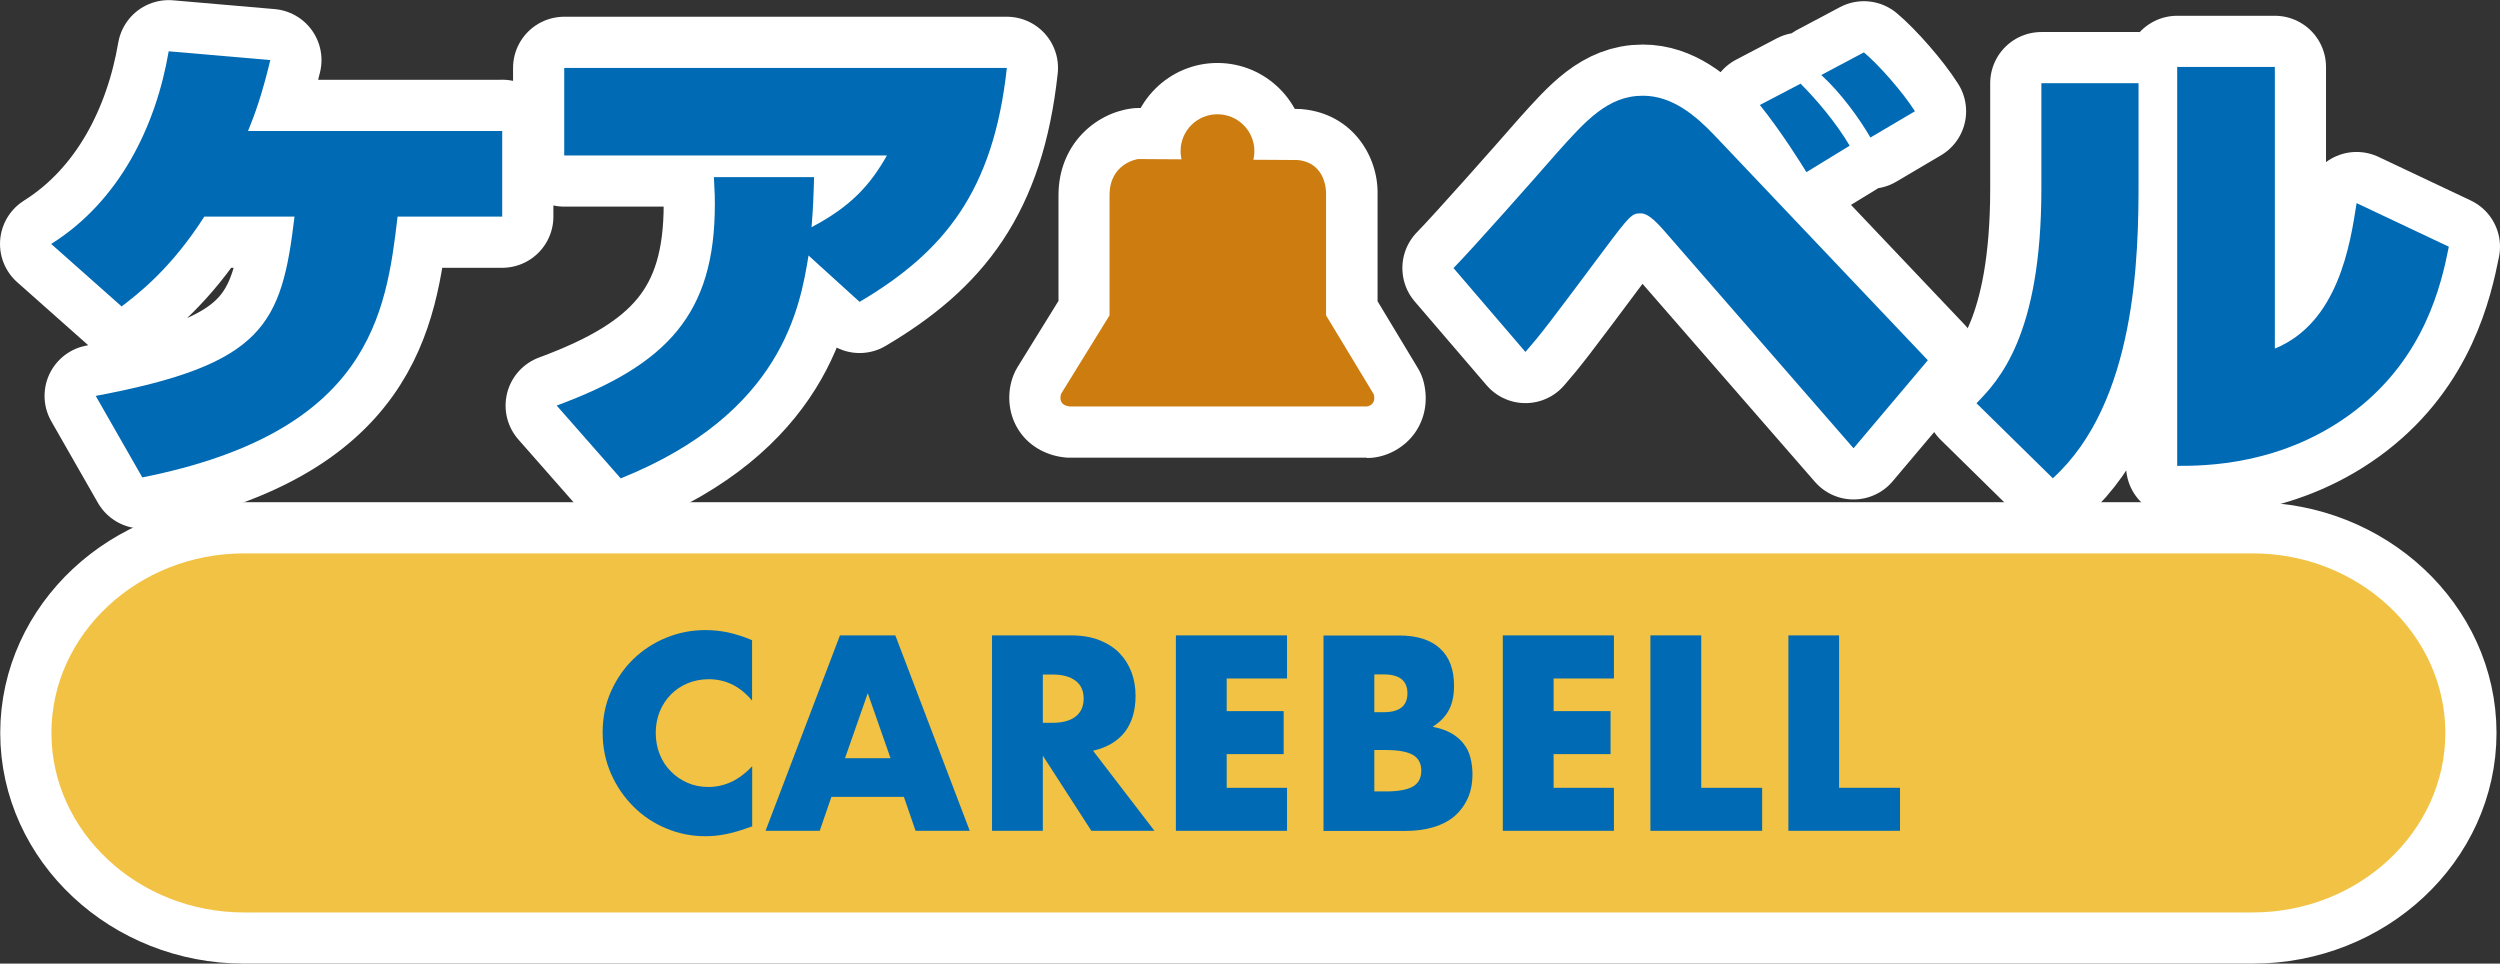 <?xml version="1.0" encoding="UTF-8"?>
<svg xmlns="http://www.w3.org/2000/svg" id="_レイヤー_2" data-name="レイヤー 2" viewBox="0 0 207.63 80.03">
  <rect x="0" y="0" width="207.63" height="80.03" fill="#333333" stroke="none"/>
  <defs>
    <style>
      .cls-1, .cls-2 {
        stroke: #fff;
        stroke-linecap: round;
        stroke-linejoin: round;
        stroke-width: 8.5px;
      }

      .cls-1, .cls-3 {
        fill: #fff;
      }

      .cls-2 {
        fill: none;
      }

      .cls-4 {
        fill: #cd7c10;
      }

      .cls-4, .cls-3, .cls-5, .cls-6 {
        stroke-width: 0px;
      }

      .cls-5 {
        fill: #f1c243;
      }

      .cls-6 {
        fill: #006ab4;
      }
    </style>
  </defs>
  <g id="_レイヤー1" data-name="レイヤー1">
    <g>
      <g>
        <g>
          <path class="cls-1" d="m41.71,10.87v7.12h-8.69c-.95,8.08-2.3,17.89-21.2,21.66l-3.87-6.77c13.95-2.62,15.44-5.89,16.51-14.89h-7.49c-2.76,4.31-5.48,6.39-6.87,7.46l-5.85-5.19c5.64-3.54,8.69-9.73,9.76-16l8.44.73c-.7,2.89-1.24,4.39-1.85,5.89h21.12Z"></path>
          <path class="cls-1" d="m46.24,33.68c9.18-3.39,13.13-7.62,13.13-16.7,0-.5,0-.89-.08-2.27h8.32c-.04,1.5-.08,2.62-.21,4.16,3.29-1.73,4.9-3.54,6.26-5.96h-26.8v-7.27h36.76c-1.11,10.23-5.19,15.27-12.23,19.43l-4.24-3.85c-.7,4.27-2.18,13.12-15.6,18.51l-5.31-6.04Z"></path>
          <path class="cls-1" d="m120.72,22.26c1.69-1.73,6.55-7.23,8.6-9.58,2.35-2.62,4.2-4.73,7.12-4.73,2.43,0,4.36,1.62,5.97,3.31l17.7,18.66-6.17,7.31-15.81-18.16c-1.15-1.31-1.61-1.35-1.89-1.35-.7,0-.87.15-3.09,3.12-4.65,6.23-5.19,6.93-6.46,8.39l-5.97-6.96Zm29.31-7.96c-.45-.73-2.1-3.38-3.87-5.58l3.38-1.77c1.24,1.23,2.92,3.19,4.08,5.15l-3.58,2.19Zm5.31-2.88c-.91-1.58-2.47-3.73-4.08-5.19l3.54-1.88c1.24,1.04,3.21,3.27,4.24,4.89l-3.71,2.19Z"></path>
          <path class="cls-1" d="m177.61,15.14c0,6-.16,18.27-7.12,24.58l-6.34-6.23c1.85-1.89,5.39-5.62,5.39-17.81V6.91h8.07v8.23Zm11.32,13.81c5.27-2.15,6.26-8.66,6.79-12.08l7.66,3.62c-.62,3.12-1.98,9.12-7.74,13.58-6.01,4.65-12.68,4.62-14.82,4.62V5.56h8.11v23.39Z"></path>
        </g>
        <g>
          <path class="cls-3" d="m203.09,60.87c0,8.2-7.19,14.91-15.99,14.91H20.26c-8.79,0-15.99-6.71-15.99-14.91s7.19-14.91,15.99-14.91h166.84c8.79,0,15.99,6.71,15.99,14.91Z"></path>
          <path class="cls-2" d="m203.09,60.87c0,8.2-7.19,14.91-15.99,14.91H20.26c-8.79,0-15.99-6.71-15.99-14.91s7.19-14.91,15.99-14.91h166.84c8.79,0,15.99,6.71,15.99,14.91Z"></path>
        </g>
        <g>
          <g>
            <path class="cls-3" d="m107.78,13.29l-13.26-.08s-2.37.32-2.37,3v9.98l-4.02,6.51s-.37.95.73,1.06h24.65s.81-.08.59-1l-3.97-6.57v-10.14s.08-2.53-2.37-2.76Z"></path>
            <path class="cls-3" d="m113.52,38.01h-24.65c-.15,0-.3,0-.45-.02-1.66-.18-3.08-1.04-3.89-2.38-.8-1.32-.93-3-.35-4.47.09-.23.21-.46.34-.67l3.39-5.48v-8.77c0-4.21,3.05-6.81,6.06-7.21.19-.03.39-.04.59-.04l13.26.08c.13,0,.26,0,.38.02,4.13.4,6.27,3.91,6.21,7.05v8.9l3.35,5.56c.23.38.4.79.5,1.23.35,1.5.08,2.98-.77,4.17-.82,1.14-2.15,1.91-3.55,2.04-.13.01-.27.02-.41.02Zm-18.41-8.5h12.08l-.68-1.12c-.4-.66-.61-1.42-.61-2.2v-8.66l-9.48-.05v8.71c0,.79-.22,1.56-.64,2.24l-.67,1.09Z"></path>
          </g>
          <g>
            <path class="cls-3" d="m104.18,12.55c0,1.69-1.37,3.07-3.07,3.07s-3.06-1.37-3.06-3.07,1.37-3.06,3.06-3.06,3.07,1.37,3.07,3.06Z"></path>
            <path class="cls-3" d="m101.11,19.87c-4.03,0-7.31-3.28-7.31-7.32s3.28-7.32,7.31-7.32,7.32,3.28,7.32,7.32-3.28,7.32-7.32,7.32Zm0-8.5c-.65,0-1.19.53-1.19,1.19s.53,1.19,1.19,1.19,1.19-.53,1.19-1.19-.53-1.19-1.19-1.19Z"></path>
          </g>
        </g>
        <g>
          <path class="cls-1" d="m62.47,58.2c-.98-1.19-2.18-1.79-3.61-1.79-.63,0-1.22.12-1.76.34-.54.23-1,.54-1.39.94-.39.39-.69.86-.92,1.41-.22.55-.33,1.13-.33,1.76s.11,1.24.33,1.79c.22.55.53,1.02.93,1.42.39.4.86.72,1.39.95.53.23,1.1.34,1.72.34,1.35,0,2.56-.57,3.64-1.72v4.99l-.43.15c-.64.23-1.25.4-1.81.51-.56.11-1.11.16-1.66.16-1.12,0-2.19-.21-3.22-.64-1.03-.42-1.93-1.02-2.71-1.79-.78-.77-1.41-1.68-1.88-2.73-.47-1.05-.71-2.21-.71-3.45s.23-2.39.7-3.43c.47-1.04,1.09-1.94,1.87-2.69.78-.75,1.69-1.34,2.72-1.76,1.03-.42,2.12-.63,3.25-.63.65,0,1.28.07,1.9.2.62.14,1.28.35,1.97.64v5.04Z"></path>
          <path class="cls-1" d="m75.08,66.18h-6.03l-.97,2.82h-4.5l6.18-16.23h4.6l6.18,16.23h-4.5l-.97-2.82Zm-1.12-3.21l-1.89-5.4-1.89,5.4h3.79Z"></path>
          <path class="cls-1" d="m95.89,69h-5.25l-4.02-6.24v6.24h-4.22v-16.23h6.56c.9,0,1.69.13,2.37.4.67.27,1.23.63,1.67,1.09.44.46.77.99.99,1.59.22.6.33,1.25.33,1.94,0,1.23-.3,2.23-.89,3-.6.77-1.47,1.29-2.64,1.56l5.1,6.65Zm-9.27-8.97h.8c.83,0,1.47-.17,1.92-.52.44-.34.67-.84.67-1.49s-.22-1.14-.67-1.48c-.45-.34-1.08-.52-1.92-.52h-.8v4Z"></path>
          <path class="cls-1" d="m106.89,56.35h-5.01v2.71h4.73v3.57h-4.73v2.8h5.01v3.57h-9.23v-16.23h9.23v3.57Z"></path>
          <path class="cls-1" d="m109.92,52.78h6.28c1.49,0,2.62.36,3.4,1.08.78.72,1.16,1.75,1.16,3.1,0,.82-.15,1.5-.44,2.03-.29.54-.74.99-1.34,1.37.6.12,1.11.29,1.54.53.42.24.77.53,1.03.87.27.34.46.73.57,1.16.11.43.17.89.17,1.38,0,.76-.13,1.43-.4,2.02-.27.59-.64,1.08-1.12,1.49-.48.4-1.07.7-1.75.9-.69.2-1.46.3-2.32.3h-6.78v-16.23Zm4.22,6.37h.77c1.32,0,1.98-.52,1.98-1.57s-.66-1.57-1.98-1.57h-.77v3.14Zm0,6.58h.93c1.06,0,1.82-.14,2.28-.41.46-.27.69-.71.69-1.31s-.23-1.04-.69-1.31c-.46-.27-1.22-.41-2.28-.41h-.93v3.44Z"></path>
          <path class="cls-1" d="m134.04,56.35h-5.01v2.71h4.73v3.57h-4.73v2.8h5.01v3.57h-9.23v-16.23h9.23v3.57Z"></path>
          <path class="cls-1" d="m141.29,52.78v12.65h5.06v3.57h-9.28v-16.23h4.22Z"></path>
          <path class="cls-1" d="m152.74,52.78v12.65h5.06v3.57h-9.27v-16.23h4.22Z"></path>
        </g>
      </g>
      <g>
        <g>
          <path class="cls-6" d="m41.71,10.87v7.12h-8.69c-.95,8.08-2.3,17.89-21.2,21.66l-3.87-6.77c13.95-2.62,15.44-5.89,16.51-14.89h-7.49c-2.76,4.31-5.47,6.39-6.87,7.46l-5.85-5.19c5.64-3.54,8.69-9.73,9.76-16l8.44.73c-.7,2.89-1.24,4.39-1.85,5.89h21.12Z"></path>
          <path class="cls-6" d="m46.24,33.68c9.18-3.39,13.13-7.62,13.13-16.7,0-.5,0-.89-.08-2.27h8.32c-.04,1.5-.08,2.62-.21,4.16,3.29-1.73,4.9-3.54,6.26-5.96h-26.8v-7.27h36.76c-1.11,10.23-5.19,15.27-12.23,19.43l-4.24-3.85c-.7,4.27-2.18,13.12-15.6,18.51l-5.31-6.04Z"></path>
          <path class="cls-6" d="m120.72,22.26c1.69-1.73,6.55-7.23,8.6-9.58,2.35-2.62,4.2-4.73,7.12-4.73,2.43,0,4.36,1.62,5.97,3.31l17.7,18.66-6.17,7.31-15.81-18.16c-1.15-1.31-1.61-1.35-1.89-1.35-.7,0-.87.15-3.09,3.12-4.65,6.23-5.19,6.93-6.46,8.39l-5.97-6.96Zm29.31-7.96c-.45-.73-2.1-3.38-3.87-5.58l3.38-1.77c1.24,1.23,2.92,3.19,4.08,5.15l-3.58,2.19Zm5.31-2.88c-.91-1.58-2.47-3.73-4.08-5.19l3.54-1.88c1.24,1.04,3.21,3.27,4.24,4.89l-3.71,2.19Z"></path>
          <path class="cls-6" d="m177.61,15.14c0,6-.16,18.27-7.12,24.58l-6.34-6.23c1.85-1.89,5.39-5.62,5.39-17.81V6.91h8.07v8.23Zm11.32,13.81c5.27-2.15,6.26-8.66,6.79-12.08l7.66,3.62c-.62,3.12-1.98,9.12-7.74,13.58-6.01,4.65-12.68,4.62-14.82,4.62V5.56h8.11v23.39Z"></path>
        </g>
        <path class="cls-5" d="m203.09,60.87c0,8.2-7.19,14.91-15.99,14.91H20.26c-8.79,0-15.99-6.71-15.99-14.91s7.19-14.91,15.99-14.91h166.84c8.79,0,15.99,6.71,15.99,14.91Z"></path>
        <g>
          <path class="cls-4" d="m107.78,13.29l-13.26-.08s-2.37.32-2.37,3v9.98l-4.02,6.51s-.37.95.73,1.06h24.65s.81-.08.59-1l-3.97-6.57v-10.14s.08-2.53-2.37-2.76Z"></path>
          <path class="cls-4" d="m104.18,12.55c0,1.69-1.37,3.07-3.07,3.07s-3.06-1.37-3.06-3.07,1.37-3.06,3.06-3.06,3.07,1.37,3.07,3.06Z"></path>
        </g>
        <g>
          <path class="cls-6" d="m62.47,58.2c-.98-1.19-2.18-1.79-3.62-1.79-.63,0-1.22.12-1.75.34-.54.23-1,.54-1.39.94-.39.39-.69.86-.92,1.41-.22.55-.33,1.13-.33,1.76s.11,1.24.33,1.79c.22.55.53,1.02.93,1.42.39.4.86.72,1.39.95.53.23,1.1.34,1.72.34,1.35,0,2.56-.57,3.64-1.72v4.99l-.43.15c-.64.23-1.25.4-1.81.51-.56.11-1.11.16-1.66.16-1.12,0-2.19-.21-3.22-.64-1.03-.42-1.93-1.02-2.71-1.79-.78-.77-1.41-1.68-1.88-2.73-.47-1.05-.71-2.21-.71-3.45s.23-2.39.7-3.43c.47-1.04,1.09-1.94,1.87-2.69.78-.75,1.69-1.34,2.72-1.76,1.03-.42,2.12-.63,3.25-.63.65,0,1.28.07,1.9.2.62.14,1.28.35,1.97.64v5.04Z"></path>
          <path class="cls-6" d="m75.08,66.18h-6.03l-.97,2.82h-4.5l6.18-16.23h4.6l6.18,16.23h-4.5l-.97-2.82Zm-1.12-3.21l-1.89-5.4-1.89,5.4h3.79Z"></path>
          <path class="cls-6" d="m95.89,69h-5.25l-4.03-6.24v6.24h-4.22v-16.23h6.56c.9,0,1.69.13,2.37.4.67.27,1.23.63,1.67,1.09.44.46.77.99.99,1.59.22.6.33,1.25.33,1.94,0,1.23-.3,2.23-.89,3-.6.77-1.47,1.29-2.64,1.56l5.1,6.65Zm-9.28-8.97h.8c.83,0,1.47-.17,1.92-.52.44-.34.67-.84.67-1.49s-.22-1.14-.67-1.48c-.45-.34-1.08-.52-1.92-.52h-.8v4Z"></path>
          <path class="cls-6" d="m106.89,56.35h-5.01v2.71h4.73v3.57h-4.73v2.8h5.01v3.57h-9.23v-16.23h9.23v3.57Z"></path>
          <path class="cls-6" d="m109.92,52.78h6.28c1.49,0,2.62.36,3.4,1.08.78.72,1.16,1.75,1.16,3.1,0,.82-.15,1.5-.44,2.03-.29.54-.74.99-1.34,1.37.6.12,1.11.29,1.54.53.42.24.77.53,1.03.87.27.34.46.73.57,1.16.11.43.17.89.17,1.38,0,.76-.13,1.43-.4,2.02-.27.59-.64,1.08-1.12,1.49-.48.4-1.07.7-1.75.9-.69.2-1.46.3-2.32.3h-6.78v-16.23Zm4.22,6.37h.77c1.32,0,1.98-.52,1.98-1.57s-.66-1.57-1.98-1.57h-.77v3.14Zm0,6.58h.93c1.06,0,1.82-.14,2.28-.41.46-.27.69-.71.69-1.31s-.23-1.04-.69-1.31c-.46-.27-1.22-.41-2.28-.41h-.93v3.44Z"></path>
          <path class="cls-6" d="m134.04,56.35h-5.01v2.71h4.73v3.57h-4.73v2.8h5.01v3.57h-9.23v-16.23h9.23v3.57Z"></path>
          <path class="cls-6" d="m141.29,52.78v12.65h5.06v3.57h-9.28v-16.23h4.22Z"></path>
          <path class="cls-6" d="m152.74,52.78v12.65h5.06v3.57h-9.27v-16.23h4.22Z"></path>
        </g>
      </g>
    </g>
  </g>
</svg>
